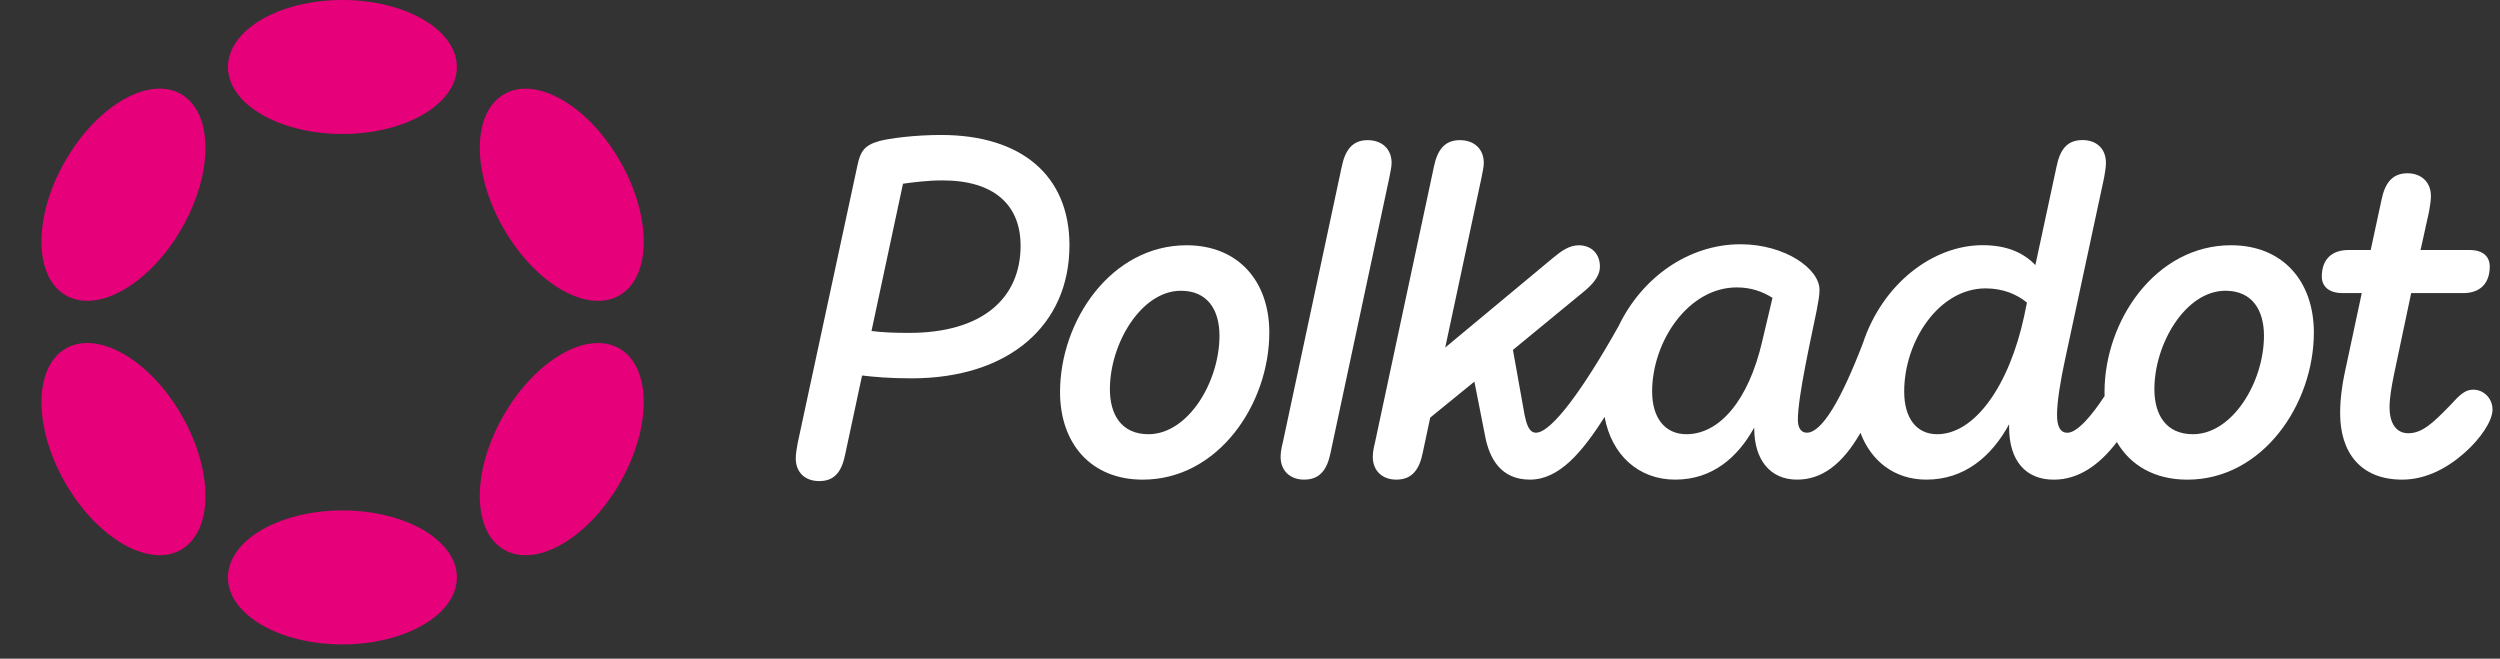 <svg width="167" height="44" viewBox="0 0 167 44" fill="none" xmlns="http://www.w3.org/2000/svg">
<rect x="0" y="0" width="167" height="44" fill="#333333" stroke="none"/>
<path d="M22.873 8.949C27.096 8.949 30.519 6.946 30.519 4.474C30.519 2.003 27.096 0 22.873 0C18.65 0 15.227 2.003 15.227 4.474C15.227 6.946 18.65 8.949 22.873 8.949Z" fill="#E6007A"/>
<path d="M22.873 43.046C27.096 43.046 30.519 41.043 30.519 38.572C30.519 36.1 27.096 34.097 22.873 34.097C18.65 34.097 15.227 36.1 15.227 38.572C15.227 41.043 18.65 43.046 22.873 43.046Z" fill="#E6007A"/>
<path d="M12.135 15.265C14.265 11.555 14.251 7.538 12.104 6.292C9.956 5.045 6.488 7.042 4.358 10.751C2.227 14.46 2.241 18.478 4.388 19.724C6.536 20.971 10.004 18.974 12.135 15.265Z" fill="#E6007A"/>
<path d="M41.411 32.256C43.542 28.547 43.529 24.53 41.383 23.285C39.237 22.039 35.77 24.036 33.64 27.746C31.509 31.455 31.522 35.472 33.668 36.717C35.814 37.963 39.281 35.965 41.411 32.256Z" fill="#E6007A"/>
<path d="M12.106 36.715C14.253 35.469 14.267 31.452 12.136 27.742C10.006 24.033 6.538 22.037 4.39 23.283C2.243 24.529 2.229 28.547 4.36 32.256C6.49 35.965 9.958 37.962 12.106 36.715Z" fill="#E6007A"/>
<path d="M41.385 19.727C43.531 18.481 43.544 14.464 41.413 10.755C39.283 7.046 35.816 5.049 33.67 6.294C31.524 7.54 31.511 11.556 33.642 15.266C35.772 18.975 39.239 20.972 41.385 19.727Z" fill="#E6007A"/>
<path d="M62.864 9.016C61.104 9.016 59.408 9.239 58.717 9.427C57.712 9.712 57.461 10.155 57.272 11.073L53.283 29.607C53.219 29.985 53.157 30.302 53.157 30.619C53.157 31.537 53.755 32.136 54.728 32.136C55.797 32.136 56.237 31.441 56.456 30.364L57.587 25.083C58.371 25.177 59.408 25.273 60.885 25.273C67.389 25.273 71.44 21.732 71.44 16.386C71.44 11.704 68.203 9.016 62.864 9.016ZM60.728 22.237C59.723 22.237 58.936 22.205 58.216 22.111L60.32 12.273C60.979 12.179 61.955 12.051 62.96 12.051C66.416 12.051 68.176 13.696 68.176 16.416C68.174 19.896 65.659 22.237 60.728 22.237Z" fill="white"/>
<path d="M165.212 26.03C164.678 26.03 164.332 26.347 163.673 27.074C162.51 28.277 161.788 28.94 160.878 28.94C160.062 28.94 159.622 28.277 159.622 27.201C159.622 26.599 159.747 25.872 159.905 25.082L161.067 19.578H164.555C165.654 19.578 166.315 18.945 166.315 17.806C166.315 17.173 165.907 16.7 164.965 16.7H161.694L162.259 14.139C162.323 13.76 162.385 13.411 162.385 13.094C162.385 12.208 161.788 11.575 160.814 11.575C159.777 11.575 159.307 12.27 159.086 13.347L158.363 16.7H156.886C155.756 16.7 155.097 17.333 155.097 18.472C155.097 19.105 155.537 19.578 156.478 19.578H157.766L156.604 25.018C156.478 25.619 156.321 26.599 156.321 27.611C156.321 30.173 157.641 32.039 160.468 32.039C162.102 32.039 163.545 31.217 164.646 30.235C165.715 29.287 166.5 28.116 166.5 27.357C166.5 26.631 165.934 26.03 165.212 26.03Z" fill="white"/>
<path d="M92.959 10.882C92.959 9.964 92.329 9.362 91.356 9.362C90.319 9.362 89.849 10.058 89.628 11.134L85.702 29.51C85.609 29.888 85.545 30.205 85.545 30.522C85.545 31.44 86.174 32.039 87.116 32.039C88.185 32.039 88.654 31.344 88.876 30.267L92.801 11.894C92.865 11.513 92.959 11.198 92.959 10.882Z" fill="white"/>
<path d="M149.033 16.383C144.006 16.383 140.582 21.412 140.582 26.188C140.582 26.278 140.584 26.367 140.587 26.454C139.798 27.66 138.79 28.908 138.099 28.908C137.598 28.908 137.409 28.433 137.409 27.705C137.409 26.819 137.659 25.332 137.942 24.035L140.55 11.889C140.614 11.51 140.676 11.194 140.676 10.877C140.676 9.959 140.078 9.357 139.105 9.357C138.036 9.357 137.598 10.053 137.377 11.129L135.963 17.707C135.209 16.918 134.108 16.378 132.444 16.378C129.106 16.378 125.748 18.965 124.44 22.934C122.999 26.684 121.711 28.904 120.694 28.904C120.318 28.904 120.097 28.587 120.097 28.05C120.097 26.468 120.977 22.61 121.353 20.744C121.478 20.049 121.542 19.764 121.542 19.353C121.542 17.962 119.249 16.317 116.265 16.317C112.813 16.317 109.688 18.518 108.121 21.786C105.794 25.927 103.658 28.904 102.6 28.904C102.128 28.904 101.971 28.302 101.845 27.733L101.064 23.374L105.869 19.422C106.309 19.043 106.874 18.504 106.874 17.808C106.874 16.955 106.309 16.385 105.461 16.385C104.832 16.385 104.298 16.764 103.765 17.207L96.541 23.216L98.959 11.894C99.023 11.515 99.117 11.198 99.117 10.881C99.117 9.963 98.487 9.362 97.514 9.362C96.477 9.362 96.007 10.057 95.786 11.134L91.86 29.509C91.767 29.888 91.703 30.205 91.703 30.522C91.703 31.44 92.332 32.039 93.274 32.039C94.343 32.039 94.813 31.343 95.034 30.267L95.538 27.896L98.49 25.493L99.212 29.161C99.495 30.616 100.25 32.039 102.197 32.039C104.134 32.039 105.659 30.258 107.187 27.85C107.65 30.372 109.432 32.039 111.906 32.039C114.388 32.039 116.084 30.552 117.183 28.559V28.623C117.183 30.68 118.221 32.039 120.042 32.039C121.69 32.039 123.058 31.038 124.28 28.913C124.973 30.765 126.523 32.039 128.68 32.039C131.224 32.039 133.045 30.489 134.208 28.339V28.529C134.208 30.806 135.339 32.041 137.192 32.041C138.829 32.041 140.22 31.084 141.407 29.528C142.31 31.084 143.929 32.041 146.115 32.041C151.142 32.041 154.566 27.012 154.566 22.204C154.563 18.818 152.521 16.383 149.033 16.383ZM117.714 22.805C116.803 26.758 114.856 29.005 112.656 29.005C111.179 29.005 110.362 27.866 110.362 26.158C110.362 22.805 112.781 19.199 116.016 19.199C116.989 19.199 117.744 19.484 118.403 19.895L117.714 22.805ZM135.211 21.13C134.206 25.78 131.912 29.005 129.4 29.005C128.019 29.005 127.2 27.928 127.2 26.158C127.2 22.775 129.526 19.264 132.635 19.264C133.83 19.264 134.739 19.674 135.4 20.212L135.211 21.13ZM146.489 29.005C144.667 29.005 143.913 27.676 143.913 26C143.913 22.931 146.017 19.422 148.657 19.422C150.478 19.422 151.233 20.751 151.233 22.426C151.233 25.525 149.129 29.005 146.489 29.005Z" fill="white"/>
<path d="M79.261 16.384C74.235 16.384 70.811 21.413 70.811 26.189C70.811 29.605 72.853 32.04 76.339 32.04C81.365 32.04 84.79 27.011 84.79 22.202C84.79 18.819 82.747 16.384 79.261 16.384ZM76.717 29.005C74.896 29.005 74.141 27.677 74.141 26.001C74.141 22.932 76.245 19.423 78.885 19.423C80.707 19.423 81.461 20.752 81.461 22.427C81.459 25.526 79.355 29.005 76.717 29.005Z" fill="white"/>
</svg>
